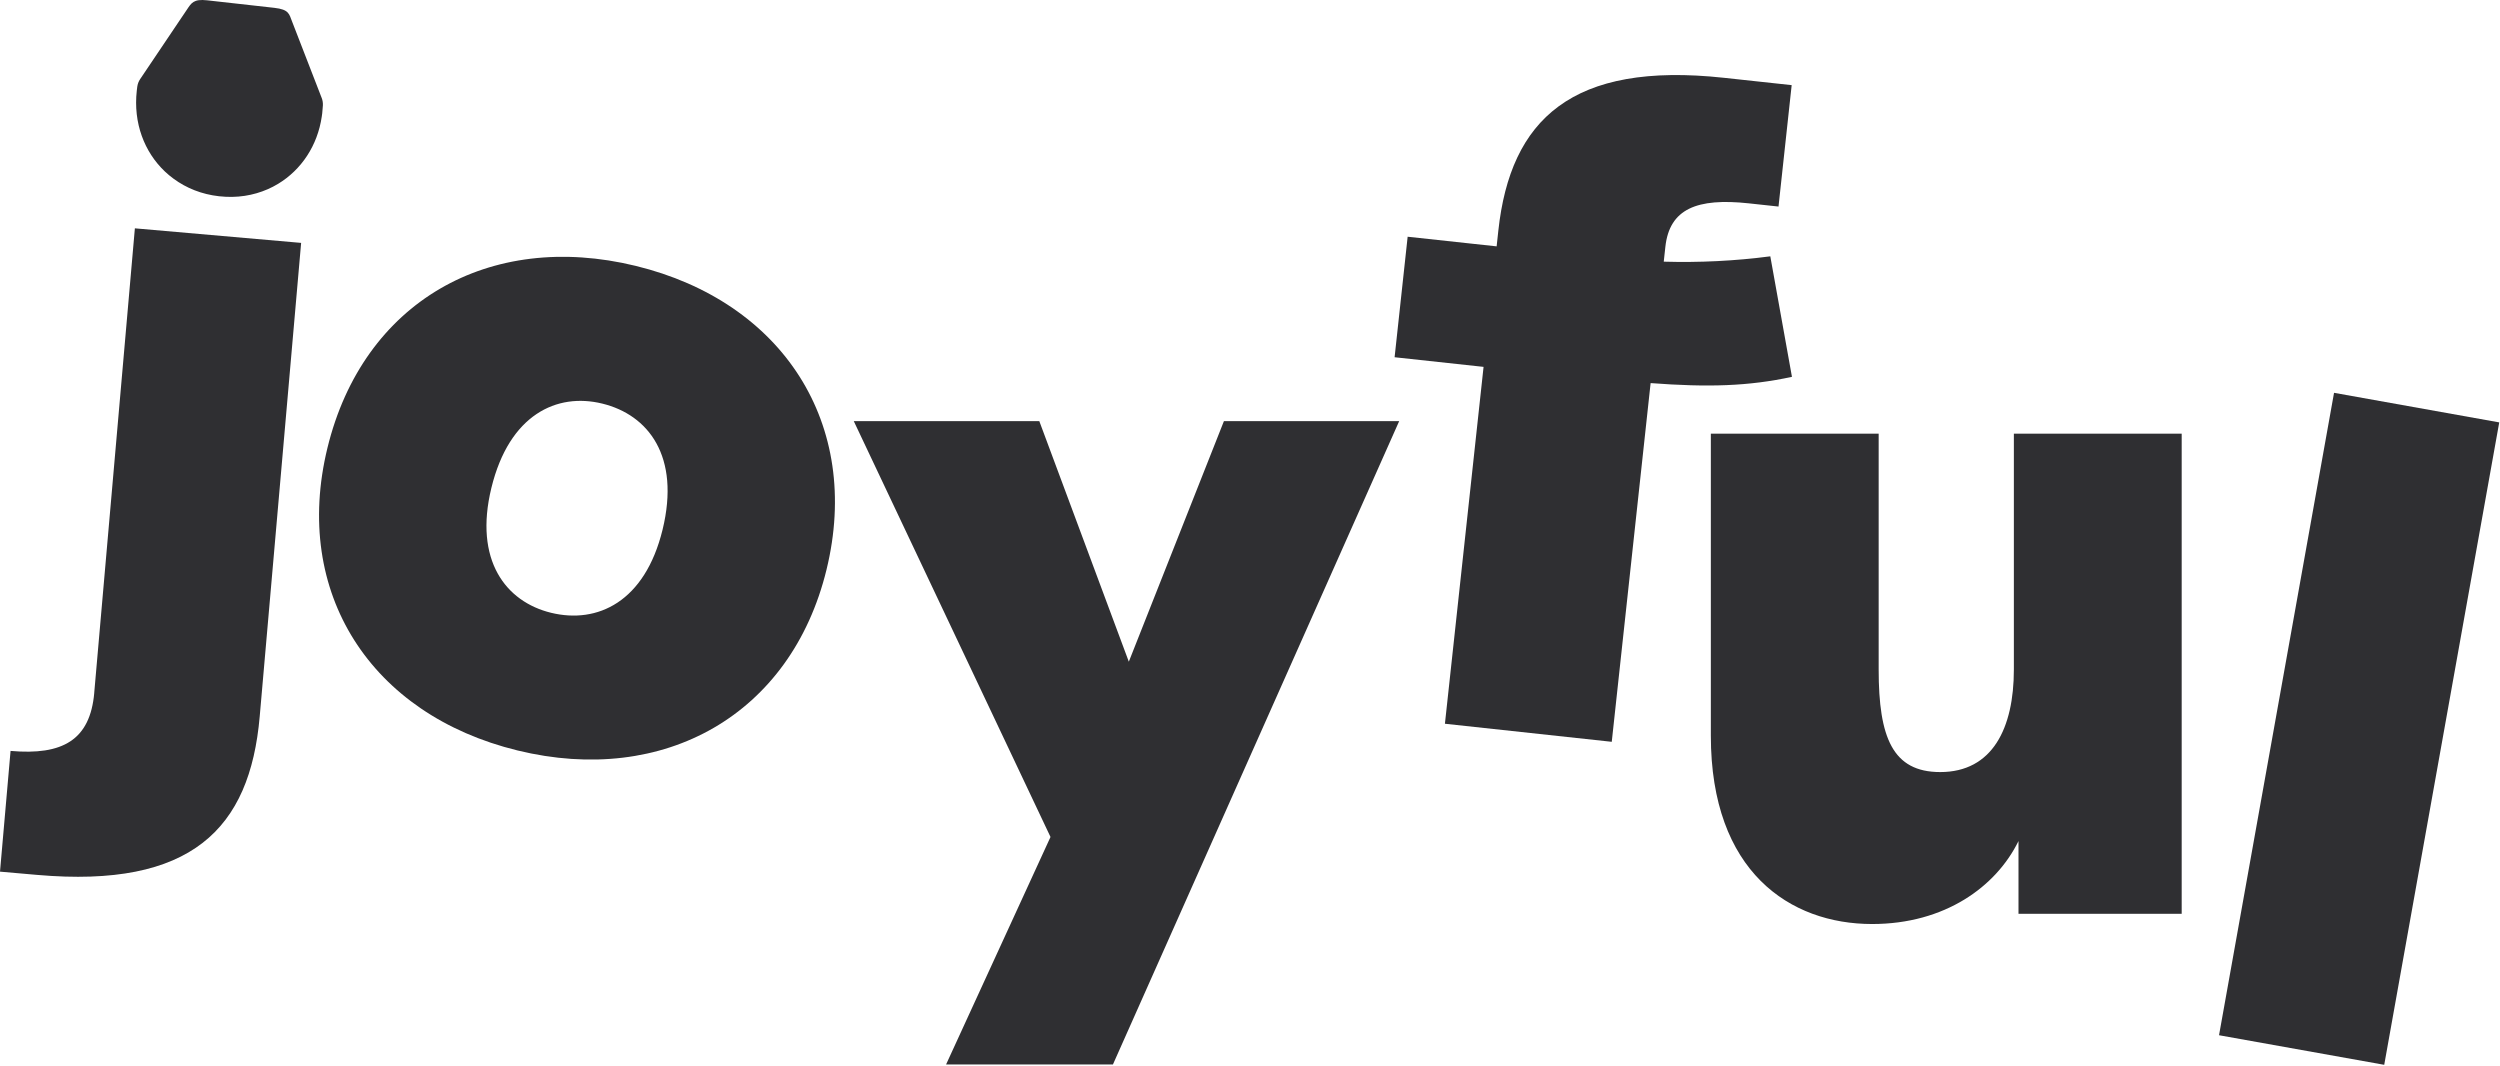 <svg width="584" height="249" viewBox="0 0 584 249" fill="none" xmlns="http://www.w3.org/2000/svg">
<path d="M193.073 133.074C184.808 166.926 155.161 183.673 120.887 175.306C86.613 166.939 68.229 138.469 76.494 104.616C84.81 70.553 114.246 53.748 148.52 62.115C182.794 70.482 201.389 99.01 193.073 133.074ZM128.736 143.148C139.526 145.781 150.642 140.648 154.778 123.722C158.958 106.585 151.46 96.907 140.671 94.274C130.092 91.691 118.976 96.824 114.789 113.961C110.66 130.888 118.158 140.565 128.736 143.148Z" fill="#2F2F32"/>
<path d="M259.991 248.655H221.006L245.398 195.518L199.445 98.384H242.784L263.692 154.57L285.905 98.384H326.846L259.985 248.655H259.991Z" fill="#2F2F32"/>
<path d="M346.566 85.701L325.779 83.451L328.828 55.3L349.615 57.55L350.012 53.869C352.824 27.885 367.219 14.327 402.727 18.175L418.535 19.888L415.46 48.25L408.531 47.502C396.406 46.192 389.994 48.781 389.029 57.659L388.652 61.124C396.949 61.367 405.316 60.958 413.543 59.877L418.599 88.028C408.506 90.221 399.052 90.508 385.584 89.492L376.507 173.286L337.534 169.067L346.56 85.708L346.566 85.701Z" fill="#2F2F32"/>
<path d="M471.52 213.46V196.47C466.291 207.138 454.312 215.851 437.328 215.851C418.165 215.851 399.653 203.654 399.653 171.86V101.298H438.856V156.398C438.856 172.295 442.122 180.355 453.232 180.355C465.428 180.355 470.439 170.122 470.439 156.398V101.298H509.642V213.46H471.532H471.52Z" fill="#2F2F32"/>
<path d="M583.821 98.672L556.955 248.739L518.366 241.829L545.232 91.762L583.821 98.672Z" fill="#2F2F32"/>
<path d="M22.021 161.824C21.055 172.889 14.619 176.482 2.467 175.414L0 203.616L8.68 204.377C44.694 207.528 58.373 193.638 60.667 167.386L70.345 56.739L31.507 53.338L22.014 161.818L22.021 161.824Z" fill="#2F2F32"/>
<path d="M75.146 22.88L69.463 8.21L68.223 5.008C67.546 3.263 67.501 2.215 64.094 1.831L48.382 0.073C45.205 -0.285 44.7 0.706 43.652 2.266L42.195 4.426L32.741 18.476C32.383 19 32.159 19.601 32.07 20.227L32.05 20.381C32.012 20.643 31.986 20.899 31.954 21.167C31.104 28.748 33.725 35.517 38.526 40.069C39.158 40.669 39.83 41.225 40.539 41.743C43.524 43.942 47.136 45.393 51.144 45.841L51.265 45.853C55.343 46.307 59.178 45.674 62.547 44.198C63.384 43.827 64.203 43.412 64.976 42.938C70.384 39.666 74.181 34.015 75.165 27.227C75.203 26.971 75.242 26.709 75.274 26.447C75.344 25.814 75.395 25.201 75.427 24.6C75.453 24.012 75.363 23.424 75.146 22.874V22.88Z" fill="#2F2F32"/>
</svg>
